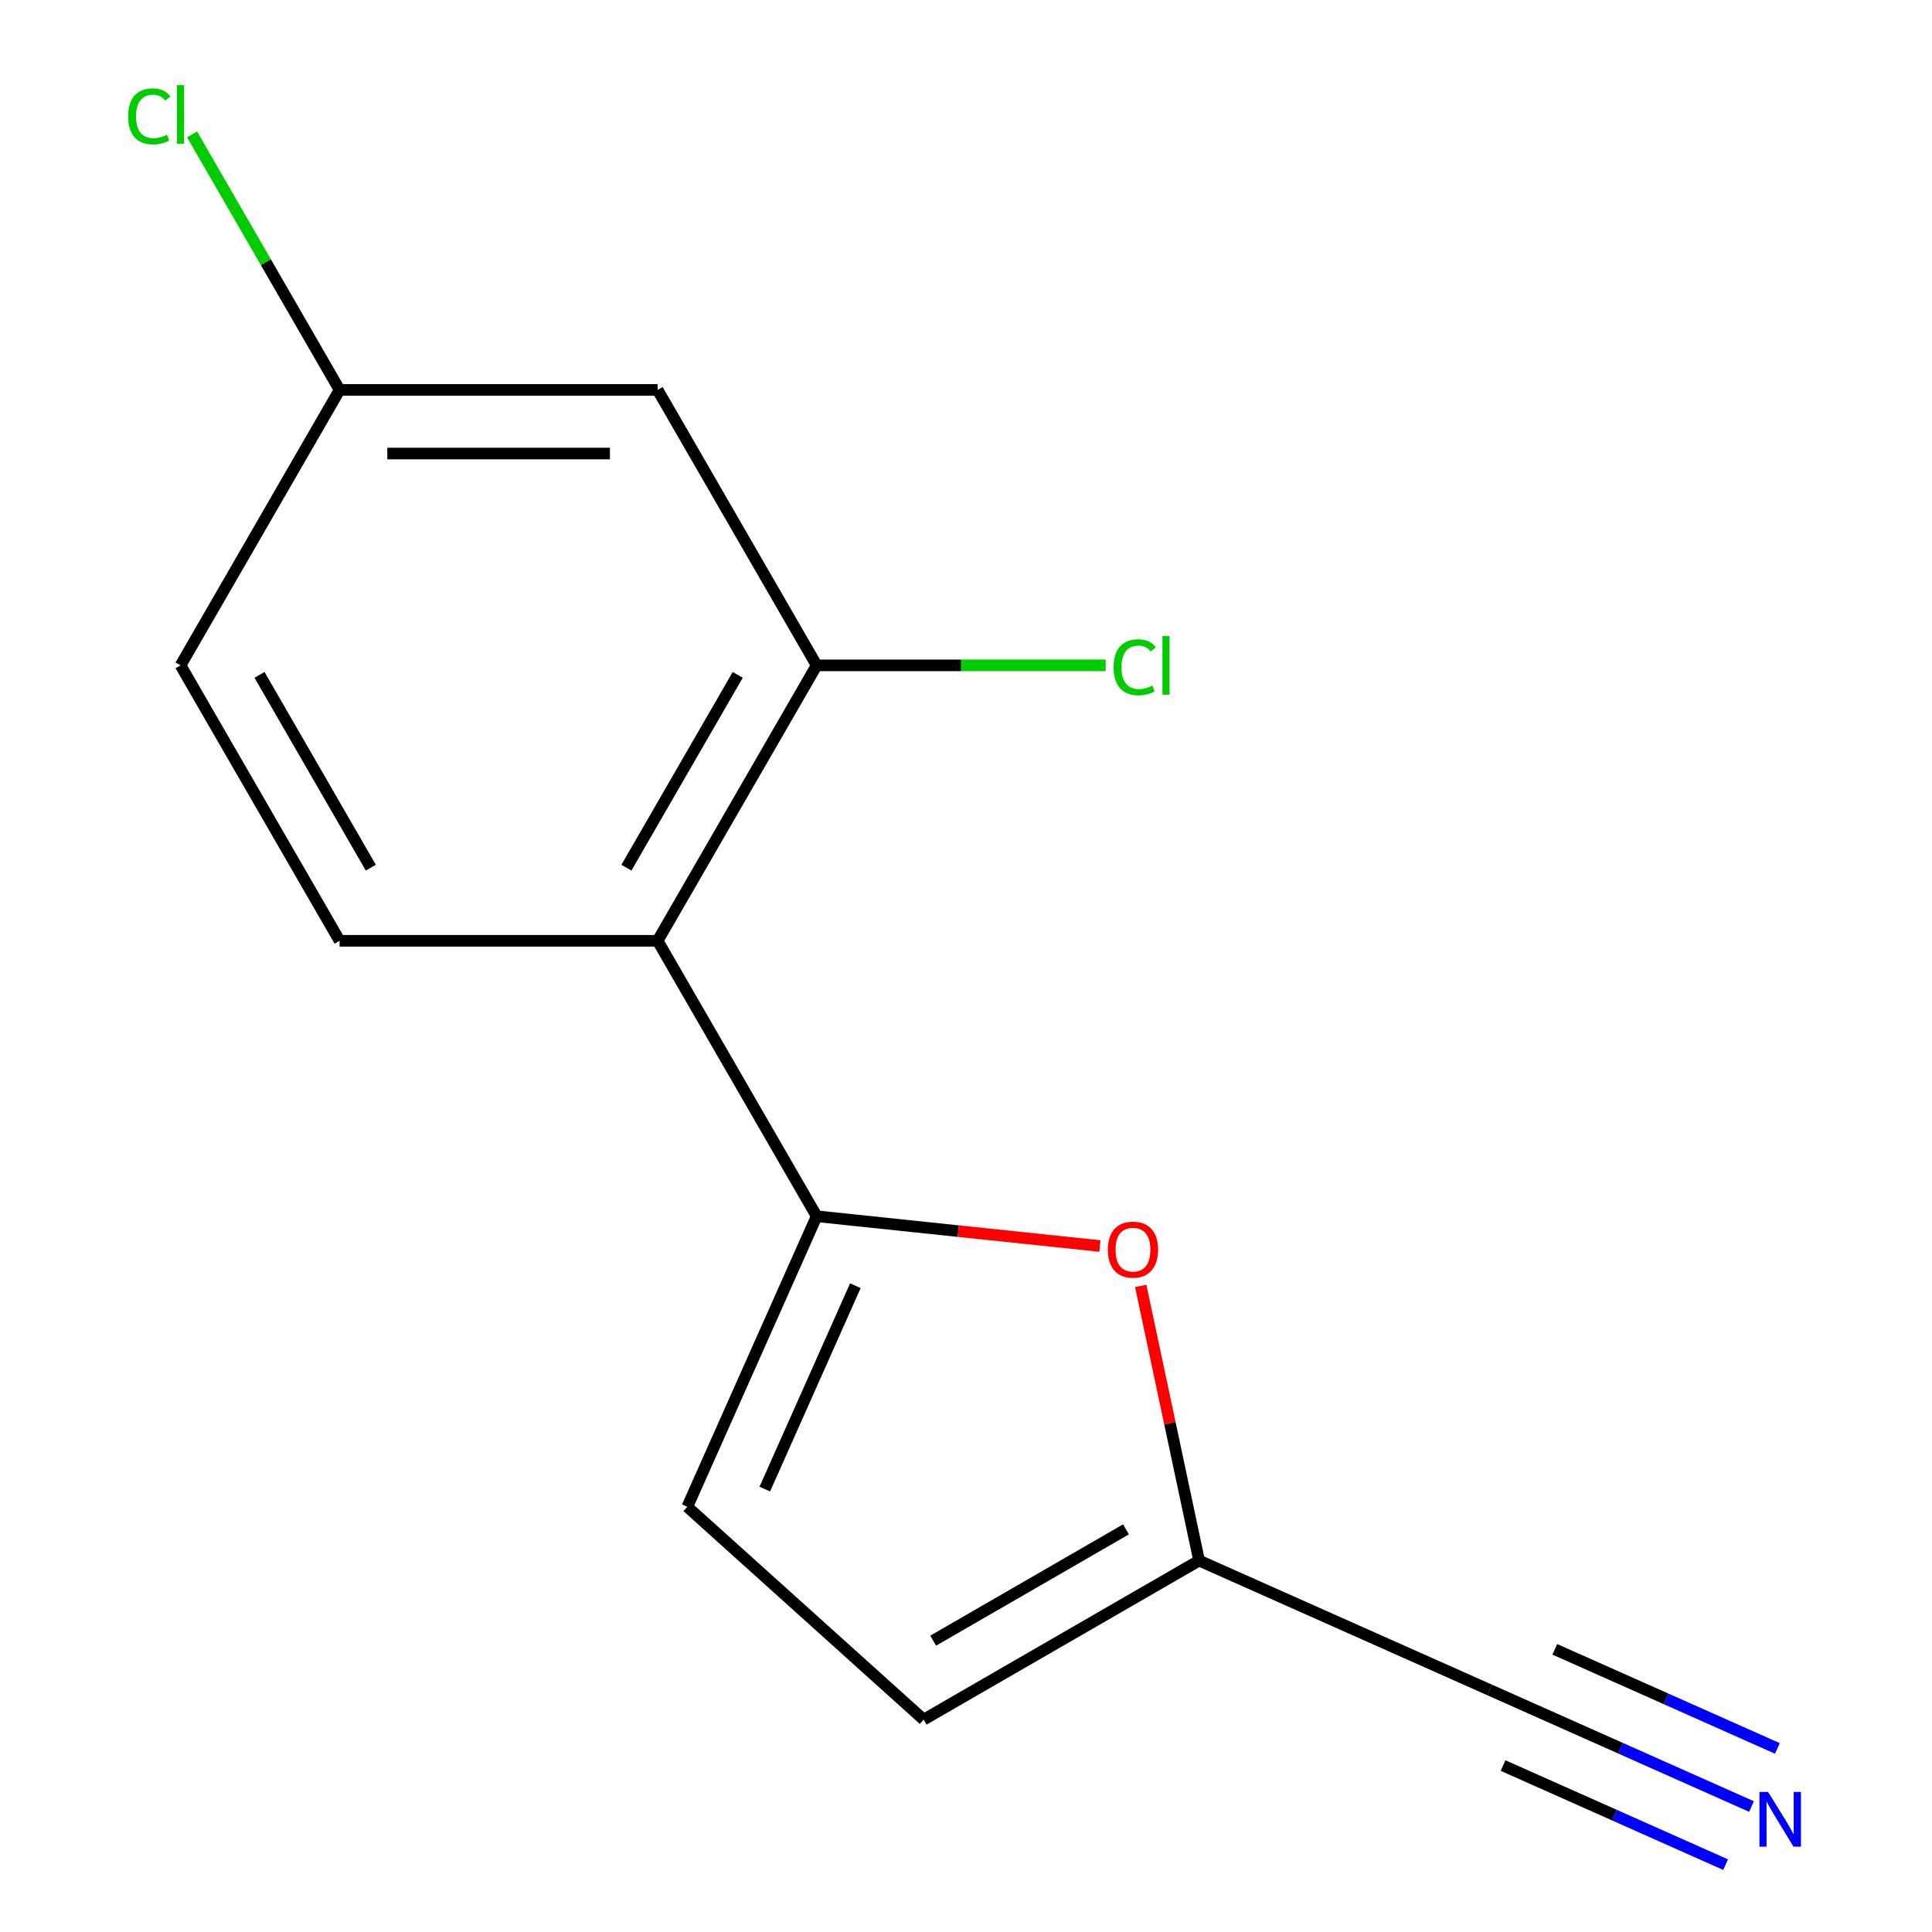 <?xml version='1.0' encoding='iso-8859-1'?>
<svg version='1.1' baseProfile='full'
              xmlns='http://www.w3.org/2000/svg'
                      xmlns:rdkit='http://www.rdkit.org/xml'
                      xmlns:xlink='http://www.w3.org/1999/xlink'
                  xml:space='preserve'
width='1000px' height='1000px' viewBox='0 0 1000 1000'>
<!-- END OF HEADER -->
<rect style='opacity:1.0;fill:#FFFFFF;stroke:none' width='1000' height='1000' x='0' y='0'> </rect>
<path class='bond-0' d='M 422.704,629.524 L 340.392,486.956' style='fill:none;fill-rule:evenodd;stroke:#000000;stroke-width:6px;stroke-linecap:butt;stroke-linejoin:miter;stroke-opacity:1' />
<path class='bond-1' d='M 422.704,629.524 L 496.006,637.228' style='fill:none;fill-rule:evenodd;stroke:#000000;stroke-width:6px;stroke-linecap:butt;stroke-linejoin:miter;stroke-opacity:1' />
<path class='bond-1' d='M 496.006,637.228 L 569.309,644.933' style='fill:none;fill-rule:evenodd;stroke:#FF0000;stroke-width:6px;stroke-linecap:butt;stroke-linejoin:miter;stroke-opacity:1' />
<path class='bond-3' d='M 422.704,629.524 L 355.746,779.914' style='fill:none;fill-rule:evenodd;stroke:#000000;stroke-width:6px;stroke-linecap:butt;stroke-linejoin:miter;stroke-opacity:1' />
<path class='bond-3' d='M 442.738,665.474 L 395.867,770.747' style='fill:none;fill-rule:evenodd;stroke:#000000;stroke-width:6px;stroke-linecap:butt;stroke-linejoin:miter;stroke-opacity:1' />
<path class='bond-2' d='M 340.392,486.956 L 422.704,344.389' style='fill:none;fill-rule:evenodd;stroke:#000000;stroke-width:6px;stroke-linecap:butt;stroke-linejoin:miter;stroke-opacity:1' />
<path class='bond-2' d='M 324.226,449.109 L 381.844,349.312' style='fill:none;fill-rule:evenodd;stroke:#000000;stroke-width:6px;stroke-linecap:butt;stroke-linejoin:miter;stroke-opacity:1' />
<path class='bond-9' d='M 340.392,486.956 L 175.77,486.956' style='fill:none;fill-rule:evenodd;stroke:#000000;stroke-width:6px;stroke-linecap:butt;stroke-linejoin:miter;stroke-opacity:1' />
<path class='bond-4' d='M 590.437,665.607 L 605.544,736.682' style='fill:none;fill-rule:evenodd;stroke:#FF0000;stroke-width:6px;stroke-linecap:butt;stroke-linejoin:miter;stroke-opacity:1' />
<path class='bond-4' d='M 605.544,736.682 L 620.652,807.757' style='fill:none;fill-rule:evenodd;stroke:#000000;stroke-width:6px;stroke-linecap:butt;stroke-linejoin:miter;stroke-opacity:1' />
<path class='bond-8' d='M 422.704,344.389 L 340.392,201.822' style='fill:none;fill-rule:evenodd;stroke:#000000;stroke-width:6px;stroke-linecap:butt;stroke-linejoin:miter;stroke-opacity:1' />
<path class='bond-11' d='M 422.704,344.389 L 497.497,344.389' style='fill:none;fill-rule:evenodd;stroke:#000000;stroke-width:6px;stroke-linecap:butt;stroke-linejoin:miter;stroke-opacity:1' />
<path class='bond-11' d='M 497.497,344.389 L 572.291,344.389' style='fill:none;fill-rule:evenodd;stroke:#00CC00;stroke-width:6px;stroke-linecap:butt;stroke-linejoin:miter;stroke-opacity:1' />
<path class='bond-7' d='M 355.746,779.914 L 478.084,890.068' style='fill:none;fill-rule:evenodd;stroke:#000000;stroke-width:6px;stroke-linecap:butt;stroke-linejoin:miter;stroke-opacity:1' />
<path class='bond-6' d='M 620.652,807.757 L 771.042,874.715' style='fill:none;fill-rule:evenodd;stroke:#000000;stroke-width:6px;stroke-linecap:butt;stroke-linejoin:miter;stroke-opacity:1' />
<path class='bond-14' d='M 620.652,807.757 L 478.084,890.068' style='fill:none;fill-rule:evenodd;stroke:#000000;stroke-width:6px;stroke-linecap:butt;stroke-linejoin:miter;stroke-opacity:1' />
<path class='bond-14' d='M 582.804,791.59 L 483.007,849.208' style='fill:none;fill-rule:evenodd;stroke:#000000;stroke-width:6px;stroke-linecap:butt;stroke-linejoin:miter;stroke-opacity:1' />
<path class='bond-5' d='M 906.577,935.059 L 838.809,904.887' style='fill:none;fill-rule:evenodd;stroke:#0000FF;stroke-width:6px;stroke-linecap:butt;stroke-linejoin:miter;stroke-opacity:1' />
<path class='bond-5' d='M 838.809,904.887 L 771.042,874.715' style='fill:none;fill-rule:evenodd;stroke:#000000;stroke-width:6px;stroke-linecap:butt;stroke-linejoin:miter;stroke-opacity:1' />
<path class='bond-5' d='M 919.968,904.981 L 862.366,879.335' style='fill:none;fill-rule:evenodd;stroke:#0000FF;stroke-width:6px;stroke-linecap:butt;stroke-linejoin:miter;stroke-opacity:1' />
<path class='bond-5' d='M 862.366,879.335 L 804.764,853.689' style='fill:none;fill-rule:evenodd;stroke:#000000;stroke-width:6px;stroke-linecap:butt;stroke-linejoin:miter;stroke-opacity:1' />
<path class='bond-5' d='M 893.185,965.137 L 835.583,939.491' style='fill:none;fill-rule:evenodd;stroke:#0000FF;stroke-width:6px;stroke-linecap:butt;stroke-linejoin:miter;stroke-opacity:1' />
<path class='bond-5' d='M 835.583,939.491 L 777.98,913.845' style='fill:none;fill-rule:evenodd;stroke:#000000;stroke-width:6px;stroke-linecap:butt;stroke-linejoin:miter;stroke-opacity:1' />
<path class='bond-15' d='M 340.392,201.822 L 175.77,201.822' style='fill:none;fill-rule:evenodd;stroke:#000000;stroke-width:6px;stroke-linecap:butt;stroke-linejoin:miter;stroke-opacity:1' />
<path class='bond-15' d='M 315.699,234.746 L 200.463,234.746' style='fill:none;fill-rule:evenodd;stroke:#000000;stroke-width:6px;stroke-linecap:butt;stroke-linejoin:miter;stroke-opacity:1' />
<path class='bond-12' d='M 175.77,486.956 L 93.458,344.389' style='fill:none;fill-rule:evenodd;stroke:#000000;stroke-width:6px;stroke-linecap:butt;stroke-linejoin:miter;stroke-opacity:1' />
<path class='bond-12' d='M 191.937,449.109 L 134.319,349.312' style='fill:none;fill-rule:evenodd;stroke:#000000;stroke-width:6px;stroke-linecap:butt;stroke-linejoin:miter;stroke-opacity:1' />
<path class='bond-10' d='M 175.77,201.822 L 93.458,344.389' style='fill:none;fill-rule:evenodd;stroke:#000000;stroke-width:6px;stroke-linecap:butt;stroke-linejoin:miter;stroke-opacity:1' />
<path class='bond-13' d='M 175.77,201.822 L 137.592,135.696' style='fill:none;fill-rule:evenodd;stroke:#000000;stroke-width:6px;stroke-linecap:butt;stroke-linejoin:miter;stroke-opacity:1' />
<path class='bond-13' d='M 137.592,135.696 L 99.414,69.57' style='fill:none;fill-rule:evenodd;stroke:#00CC00;stroke-width:6px;stroke-linecap:butt;stroke-linejoin:miter;stroke-opacity:1' />
<path  class='atom-2' d='M 573.425 646.812
Q 573.425 640.012, 576.785 636.212
Q 580.145 632.412, 586.425 632.412
Q 592.705 632.412, 596.065 636.212
Q 599.425 640.012, 599.425 646.812
Q 599.425 653.692, 596.025 657.612
Q 592.625 661.492, 586.425 661.492
Q 580.185 661.492, 576.785 657.612
Q 573.425 653.732, 573.425 646.812
M 586.425 658.292
Q 590.745 658.292, 593.065 655.412
Q 595.425 652.492, 595.425 646.812
Q 595.425 641.252, 593.065 638.452
Q 590.745 635.612, 586.425 635.612
Q 582.105 635.612, 579.745 638.412
Q 577.425 641.212, 577.425 646.812
Q 577.425 652.532, 579.745 655.412
Q 582.105 658.292, 586.425 658.292
' fill='#FF0000'/>
<path  class='atom-6' d='M 915.172 927.513
L 924.452 942.513
Q 925.372 943.993, 926.852 946.673
Q 928.332 949.353, 928.412 949.513
L 928.412 927.513
L 932.172 927.513
L 932.172 955.833
L 928.292 955.833
L 918.332 939.433
Q 917.172 937.513, 915.932 935.313
Q 914.732 933.113, 914.372 932.433
L 914.372 955.833
L 910.692 955.833
L 910.692 927.513
L 915.172 927.513
' fill='#0000FF'/>
<path  class='atom-12' d='M 576.406 345.369
Q 576.406 338.329, 579.686 334.649
Q 583.006 330.929, 589.286 330.929
Q 595.126 330.929, 598.246 335.049
L 595.606 337.209
Q 593.326 334.209, 589.286 334.209
Q 585.006 334.209, 582.726 337.089
Q 580.486 339.929, 580.486 345.369
Q 580.486 350.969, 582.806 353.849
Q 585.166 356.729, 589.726 356.729
Q 592.846 356.729, 596.486 354.849
L 597.606 357.849
Q 596.126 358.809, 593.886 359.369
Q 591.646 359.929, 589.166 359.929
Q 583.006 359.929, 579.686 356.169
Q 576.406 352.409, 576.406 345.369
' fill='#00CC00'/>
<path  class='atom-12' d='M 601.686 329.209
L 605.366 329.209
L 605.366 359.569
L 601.686 359.569
L 601.686 329.209
' fill='#00CC00'/>
<path  class='atom-14' d='M 66.338 60.234
Q 66.338 53.194, 69.618 49.514
Q 72.938 45.794, 79.218 45.794
Q 85.058 45.794, 88.178 49.914
L 85.538 52.074
Q 83.258 49.074, 79.218 49.074
Q 74.938 49.074, 72.658 51.954
Q 70.418 54.794, 70.418 60.234
Q 70.418 65.834, 72.738 68.714
Q 75.098 71.594, 79.658 71.594
Q 82.778 71.594, 86.418 69.714
L 87.538 72.714
Q 86.058 73.674, 83.818 74.234
Q 81.578 74.794, 79.098 74.794
Q 72.938 74.794, 69.618 71.034
Q 66.338 67.274, 66.338 60.234
' fill='#00CC00'/>
<path  class='atom-14' d='M 91.618 44.074
L 95.298 44.074
L 95.298 74.434
L 91.618 74.434
L 91.618 44.074
' fill='#00CC00'/>
</svg>
